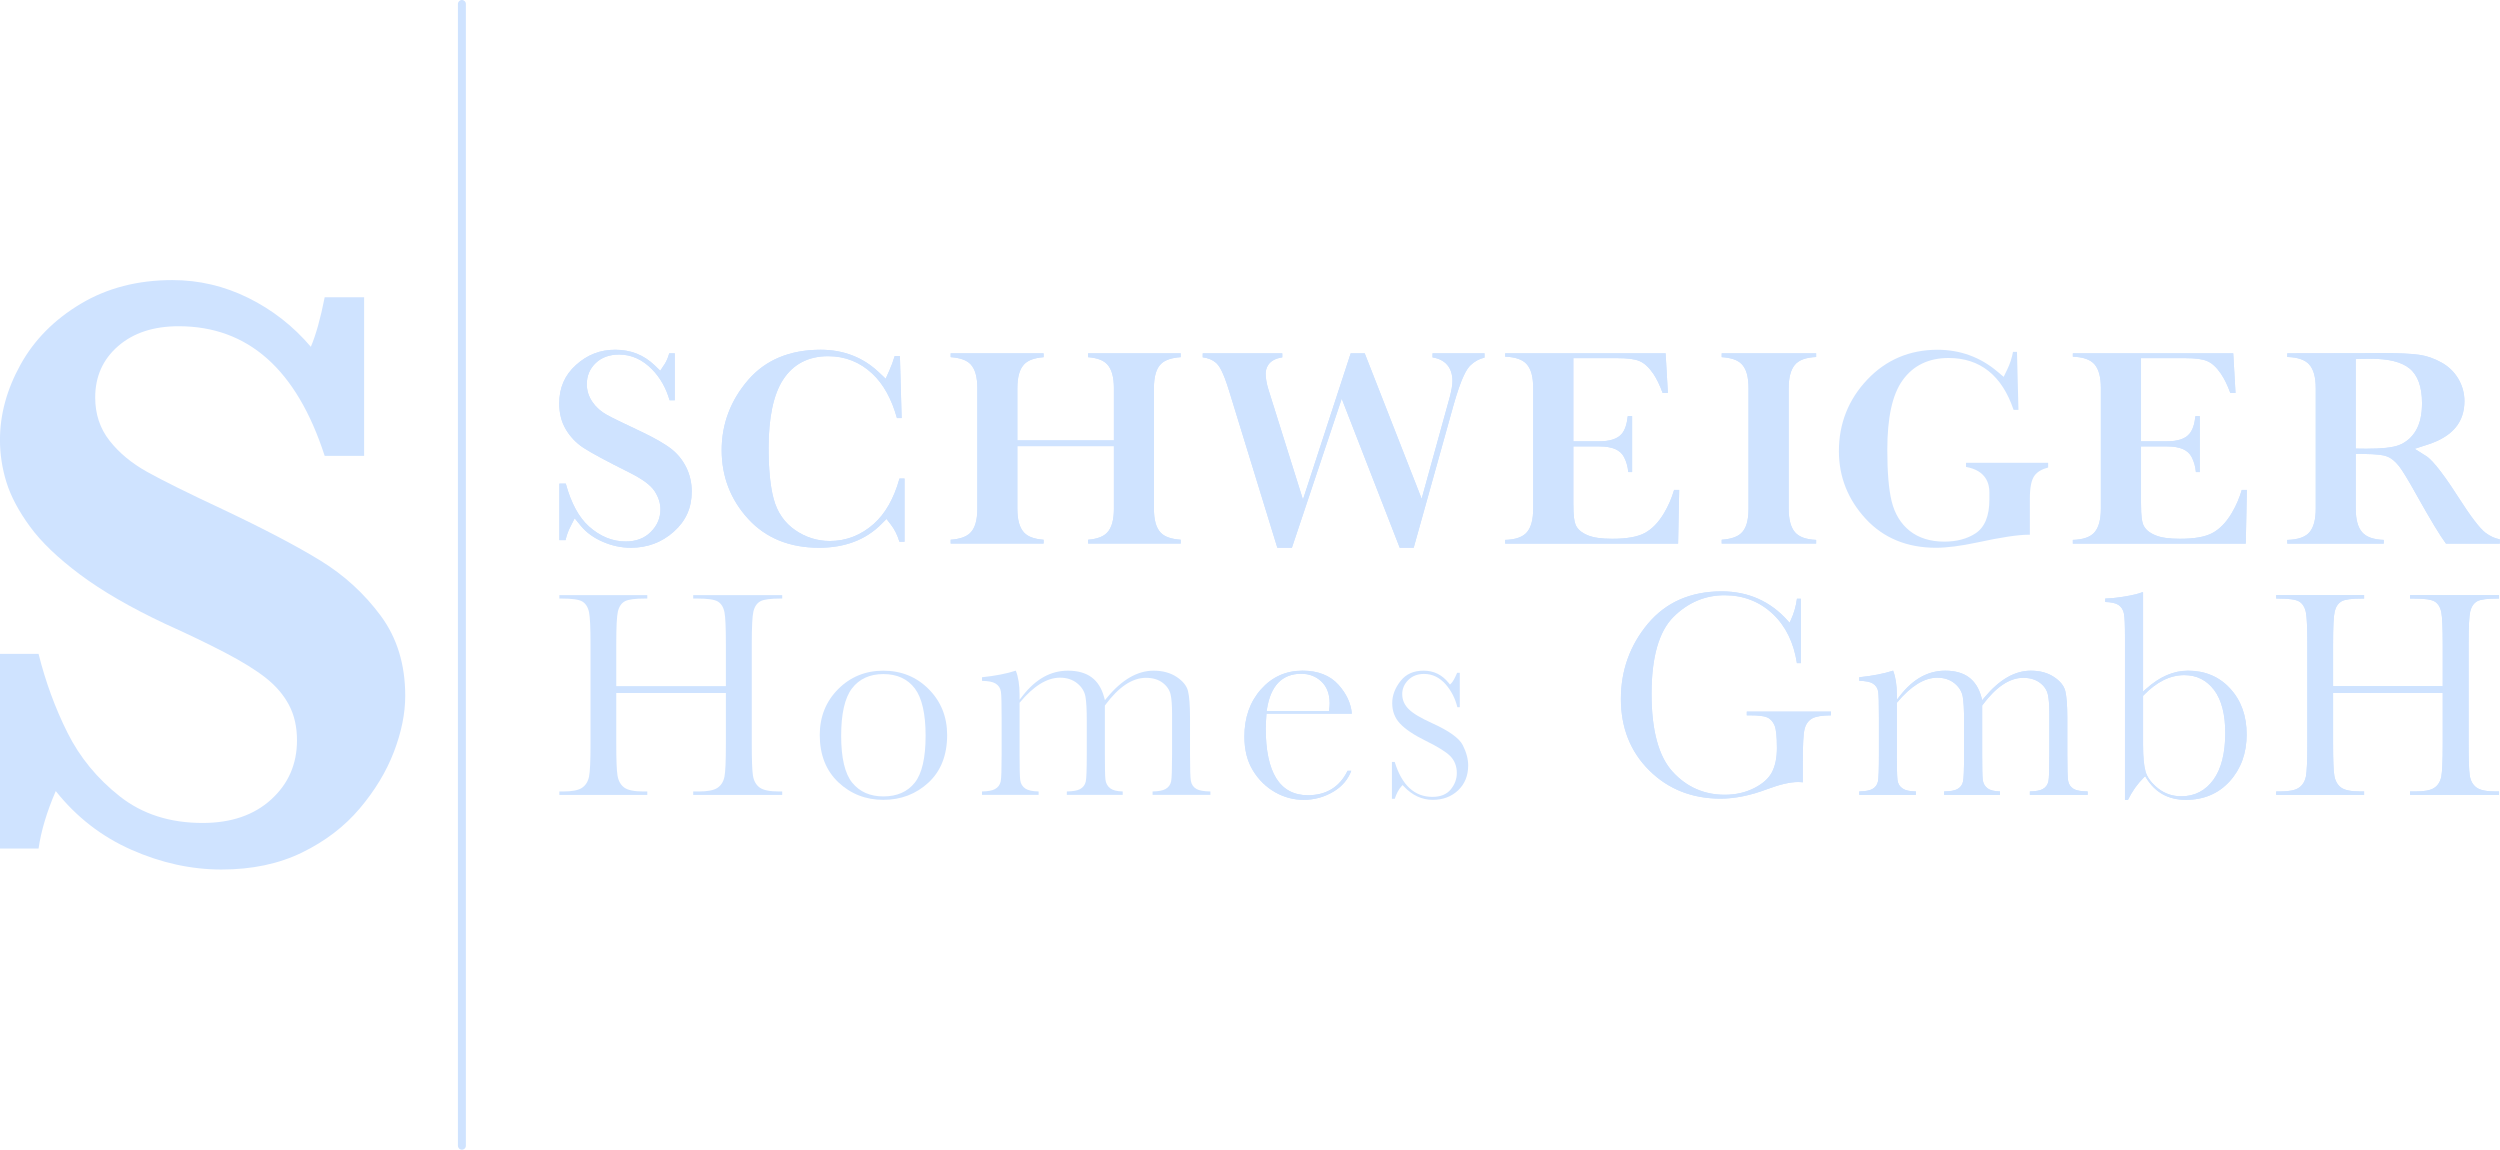 <?xml version="1.0" encoding="UTF-8" standalone="no"?>
<!DOCTYPE svg PUBLIC "-//W3C//DTD SVG 1.1//EN" "http://www.w3.org/Graphics/SVG/1.1/DTD/svg11.dtd">
<svg width="100%" height="100%" viewBox="0 0 5789 2663" version="1.1" xmlns="http://www.w3.org/2000/svg" xmlns:xlink="http://www.w3.org/1999/xlink" xml:space="preserve" xmlns:serif="http://www.serif.com/" style="fill-rule:evenodd;clip-rule:evenodd;stroke-linejoin:round;stroke-miterlimit:2;">
    <g transform="matrix(4.167,0,0,4.167,5554.63,1045.32)">
        <path d="M0,-3.457C-3.457,-2.152 -9.356,-1.499 -18.036,-1.499C-18.786,-1.499 -23.911,-1.572 -23.911,-1.572L-23.911,-51.328L-20.381,-51.424C-18.447,-51.473 -16.899,-51.497 -15.691,-51.497C-5.584,-51.497 1.499,-49.732 5.972,-46.105C10.565,-42.358 12.911,-35.854 12.911,-26.812C12.911,-20.623 11.799,-15.57 9.599,-11.774C7.301,-7.81 4.062,-5.029 0,-3.457M48.257,45.259C45.042,42.841 40.11,36.386 33.146,25.53C22.364,8.606 17.359,3.94 15.353,2.659L8.801,-1.451L16.175,-3.844C29.834,-8.292 36.483,-16.175 36.483,-27.973C36.483,-32.349 35.347,-36.483 33.123,-40.303C30.874,-44.099 27.755,-47.145 23.839,-49.345C19.753,-51.642 15.57,-53.093 11.387,-53.697C6.963,-54.35 -0.29,-54.664 -10.082,-54.664L-20.284,-54.592L-61.965,-54.519L-61.965,-52.488C-56.066,-52.295 -52.052,-50.916 -49.708,-48.233C-47.314,-45.501 -46.153,-41.173 -46.153,-35.057L-46.153,31.744C-46.153,37.716 -47.242,41.971 -49.49,44.751C-51.763,47.532 -55.848,49.006 -61.965,49.175L-61.965,51.207L-8.341,51.207L-8.341,49.175C-14.095,48.959 -18.036,47.58 -20.333,44.92C-22.75,42.189 -23.911,37.885 -23.911,31.744L-23.911,1.354L-20.236,1.378C-11.436,1.475 -8.534,2.103 -6.987,2.635C-4.448,3.481 -2.055,5.367 0.145,8.196C2.08,10.662 5.198,15.788 9.719,23.911C17.384,37.644 22.919,46.806 26.208,51.207L56.139,51.207L56.139,48.861C53.334,48.306 50.675,47.097 48.257,45.259" style="fill:rgb(207,227,255);fill-rule:nonzero;"/>
    </g>
    <g transform="matrix(4.167,0,0,4.167,5554.63,1045.32)">
        <path d="M0,-3.457C-3.457,-2.152 -9.356,-1.499 -18.036,-1.499C-18.786,-1.499 -23.911,-1.572 -23.911,-1.572L-23.911,-51.328L-20.381,-51.424C-18.447,-51.473 -16.899,-51.497 -15.691,-51.497C-5.584,-51.497 1.499,-49.732 5.972,-46.105C10.565,-42.358 12.911,-35.854 12.911,-26.812C12.911,-20.623 11.799,-15.57 9.599,-11.774C7.301,-7.81 4.062,-5.029 0,-3.457M48.257,45.259C45.042,42.841 40.11,36.386 33.146,25.53C22.364,8.606 17.359,3.94 15.353,2.659L8.801,-1.451L16.175,-3.844C29.834,-8.292 36.483,-16.175 36.483,-27.973C36.483,-32.349 35.347,-36.483 33.123,-40.303C30.874,-44.099 27.755,-47.145 23.839,-49.345C19.753,-51.642 15.57,-53.093 11.387,-53.697C6.963,-54.35 -0.29,-54.664 -10.082,-54.664L-20.284,-54.592L-61.965,-54.519L-61.965,-52.488C-56.066,-52.295 -52.052,-50.916 -49.708,-48.233C-47.314,-45.501 -46.153,-41.173 -46.153,-35.057L-46.153,31.744C-46.153,37.716 -47.242,41.971 -49.49,44.751C-51.763,47.532 -55.848,49.006 -61.965,49.175L-61.965,51.207L-8.341,51.207L-8.341,49.175C-14.095,48.959 -18.036,47.58 -20.333,44.92C-22.75,42.189 -23.911,37.885 -23.911,31.744L-23.911,1.354L-20.236,1.378C-11.436,1.475 -8.534,2.103 -6.987,2.635C-4.448,3.481 -2.055,5.367 0.145,8.196C2.08,10.662 5.198,15.788 9.719,23.911C17.384,37.644 22.919,46.806 26.208,51.207L56.139,51.207L56.139,48.861C53.334,48.306 50.675,47.097 48.257,45.259" style="fill:rgb(207,227,255);fill-rule:nonzero;"/>
    </g>
    <g transform="matrix(4.167,0,0,4.167,1601.81,940.14)">
        <path d="M0,47.509C0,56.503 -3.24,63.78 -9.888,69.751C-16.537,75.747 -24.612,78.769 -33.872,78.769C-39.166,78.769 -44.437,77.633 -49.538,75.409C-54.543,73.209 -58.604,70.283 -61.554,66.681L-65.06,62.402L-67.574,67.334C-68.638,69.413 -69.508,71.83 -70.137,74.538L-73.546,74.538L-73.546,43.133L-69.992,43.133C-67.066,53.94 -62.714,61.942 -57.105,66.947C-50.892,72.483 -44.026,75.288 -36.7,75.288C-30.946,75.288 -26.232,73.499 -22.727,69.969C-19.196,66.439 -17.407,62.233 -17.407,57.421C-17.407,53.988 -18.496,50.579 -20.671,47.267C-22.823,43.979 -27.417,40.594 -34.742,36.919C-47.387,30.634 -56.018,25.967 -60.345,23.114C-64.358,20.454 -67.623,16.997 -70.04,12.863C-72.434,8.778 -73.643,3.966 -73.643,-1.401C-73.643,-10.129 -70.596,-17.116 -64.383,-22.749C-58.048,-28.479 -50.917,-31.26 -42.599,-31.26C-33.896,-31.26 -26.715,-28.43 -20.623,-22.604L-17.504,-19.606L-15.11,-23.209C-14.071,-24.756 -13.225,-26.739 -12.523,-29.253L-9.429,-29.253L-9.429,-3.19L-12.306,-3.19C-14.265,-9.96 -17.528,-15.738 -22.025,-20.332C-27.368,-25.82 -33.558,-28.6 -40.351,-28.6C-45.67,-28.6 -50.046,-27.029 -53.31,-23.934C-56.622,-20.791 -58.314,-16.826 -58.314,-12.136C-58.314,-8.581 -57.25,-5.245 -55.172,-2.223C-53.213,0.654 -50.53,3.048 -47.217,4.884C-44.268,6.529 -38.32,9.454 -28.988,13.806C-21.058,17.554 -15.135,20.914 -11.436,23.791C-7.93,26.499 -5.125,29.956 -3.07,34.066C-1.039,38.2 0,42.697 0,47.509" style="fill:rgb(207,227,255);fill-rule:nonzero;"/>
    </g>
    <g transform="matrix(4.167,0,0,4.167,1601.81,940.14)">
        <path d="M0,47.509C0,56.503 -3.24,63.78 -9.888,69.751C-16.537,75.747 -24.612,78.769 -33.872,78.769C-39.166,78.769 -44.437,77.633 -49.538,75.409C-54.543,73.209 -58.604,70.283 -61.554,66.681L-65.06,62.402L-67.574,67.334C-68.638,69.413 -69.508,71.83 -70.137,74.538L-73.546,74.538L-73.546,43.133L-69.992,43.133C-67.066,53.94 -62.714,61.942 -57.105,66.947C-50.892,72.483 -44.026,75.288 -36.7,75.288C-30.946,75.288 -26.232,73.499 -22.727,69.969C-19.196,66.439 -17.407,62.233 -17.407,57.421C-17.407,53.988 -18.496,50.579 -20.671,47.267C-22.823,43.979 -27.417,40.594 -34.742,36.919C-47.387,30.634 -56.018,25.967 -60.345,23.114C-64.358,20.454 -67.623,16.997 -70.04,12.863C-72.434,8.778 -73.643,3.966 -73.643,-1.401C-73.643,-10.129 -70.596,-17.116 -64.383,-22.749C-58.048,-28.479 -50.917,-31.26 -42.599,-31.26C-33.896,-31.26 -26.715,-28.43 -20.623,-22.604L-17.504,-19.606L-15.11,-23.209C-14.071,-24.756 -13.225,-26.739 -12.523,-29.253L-9.429,-29.253L-9.429,-3.19L-12.306,-3.19C-14.265,-9.96 -17.528,-15.738 -22.025,-20.332C-27.368,-25.82 -33.558,-28.6 -40.351,-28.6C-45.67,-28.6 -50.046,-27.029 -53.31,-23.934C-56.622,-20.791 -58.314,-16.826 -58.314,-12.136C-58.314,-8.581 -57.25,-5.245 -55.172,-2.223C-53.213,0.654 -50.53,3.048 -47.217,4.884C-44.268,6.529 -38.32,9.454 -28.988,13.806C-21.058,17.554 -15.135,20.914 -11.436,23.791C-7.93,26.499 -5.125,29.956 -3.07,34.066C-1.039,38.2 0,42.697 0,47.509" style="fill:rgb(207,227,255);fill-rule:nonzero;"/>
    </g>
    <g transform="matrix(4.167,0,0,4.167,2094.51,970.165)">
        <path d="M0,33.098L0,68.227L-2.828,68.227C-3.964,64.504 -5.537,61.337 -7.494,58.822L-10.009,55.558L-12.934,58.484C-21.565,67.163 -33.195,71.563 -47.507,71.563C-63.851,71.563 -77.076,66.196 -86.819,55.583C-96.635,44.896 -101.615,32.011 -101.615,17.31C-101.615,2.78 -96.659,-10.324 -86.916,-21.639C-77.293,-32.808 -63.73,-38.465 -46.589,-38.465C-33.896,-38.465 -22.992,-34.235 -14.191,-25.87L-10.468,-22.364L-8.389,-27.03C-7.325,-29.351 -6.358,-32.01 -5.464,-34.96L-2.563,-34.96L-1.595,-0.484L-4.207,-0.484C-7.156,-11.121 -11.75,-19.438 -17.915,-25.193C-24.781,-31.623 -33.025,-34.887 -42.43,-34.887C-53.455,-34.887 -61.917,-30.463 -67.55,-21.735C-72.845,-13.515 -75.528,-0.774 -75.528,16.126C-75.528,27.851 -74.609,37.305 -72.748,44.267C-70.766,51.787 -66.728,57.661 -60.756,61.772C-54.93,65.786 -48.45,67.816 -41.511,67.816C-32.421,67.816 -24.201,64.624 -17.117,58.339C-10.662,52.609 -5.851,44.122 -2.804,33.098L0,33.098Z" style="fill:rgb(207,227,255);fill-rule:nonzero;"/>
    </g>
    <g transform="matrix(4.167,0,0,4.167,2094.51,970.165)">
        <path d="M0,33.098L0,68.227L-2.828,68.227C-3.964,64.504 -5.537,61.337 -7.494,58.822L-10.009,55.558L-12.934,58.484C-21.565,67.163 -33.195,71.563 -47.507,71.563C-63.851,71.563 -77.076,66.196 -86.819,55.583C-96.635,44.896 -101.615,32.011 -101.615,17.31C-101.615,2.78 -96.659,-10.324 -86.916,-21.639C-77.293,-32.808 -63.73,-38.465 -46.589,-38.465C-33.896,-38.465 -22.992,-34.235 -14.191,-25.87L-10.468,-22.364L-8.389,-27.03C-7.325,-29.351 -6.358,-32.01 -5.464,-34.96L-2.563,-34.96L-1.595,-0.484L-4.207,-0.484C-7.156,-11.121 -11.75,-19.438 -17.915,-25.193C-24.781,-31.623 -33.025,-34.887 -42.43,-34.887C-53.455,-34.887 -61.917,-30.463 -67.55,-21.735C-72.845,-13.515 -75.528,-0.774 -75.528,16.126C-75.528,27.851 -74.609,37.305 -72.748,44.267C-70.766,51.787 -66.728,57.661 -60.756,61.772C-54.93,65.786 -48.45,67.816 -41.511,67.816C-32.421,67.816 -24.201,64.624 -17.117,58.339C-10.662,52.609 -5.851,44.122 -2.804,33.098L0,33.098Z" style="fill:rgb(207,227,255);fill-rule:nonzero;"/>
    </g>
    <g transform="matrix(4.167,0,0,4.167,2672.04,1177.68)">
        <path d="M0,-66.825L0,-0.024C0,6.431 1.257,10.831 3.869,13.491C6.044,15.691 9.646,16.948 14.893,17.311L14.893,19.438L-36.579,19.438L-36.579,17.311C-31.624,16.9 -28.166,15.618 -26.039,13.394C-23.476,10.734 -22.243,6.335 -22.243,-0.024L-22.243,-34.718L-75.892,-34.718L-75.892,-0.024C-75.892,6.262 -74.683,10.637 -72.168,13.321C-70.064,15.618 -66.486,16.924 -61.312,17.311L-61.312,19.438L-112.954,19.438L-112.954,17.311C-107.95,16.948 -104.42,15.739 -102.22,13.659C-99.464,11.049 -98.134,6.576 -98.134,-0.024L-98.134,-66.825C-98.134,-73.183 -99.367,-77.56 -101.93,-80.243C-104.082,-82.492 -107.684,-83.773 -112.954,-84.16L-112.954,-86.263L-61.312,-86.263L-61.312,-84.136C-66.293,-83.749 -69.799,-82.515 -71.95,-80.34C-74.609,-77.68 -75.892,-73.256 -75.892,-66.825L-75.892,-37.885L-22.243,-37.885L-22.243,-66.825C-22.243,-73.038 -23.427,-77.366 -25.893,-80.075C-27.973,-82.395 -31.479,-83.724 -36.579,-84.136L-36.579,-86.263L14.893,-86.263L14.893,-84.16C9.864,-83.797 6.31,-82.613 4.11,-80.557C1.33,-77.995 0,-73.498 0,-66.825" style="fill:rgb(207,227,255);fill-rule:nonzero;"/>
    </g>
    <g transform="matrix(4.167,0,0,4.167,2672.04,1177.68)">
        <path d="M0,-66.825L0,-0.024C0,6.431 1.257,10.831 3.869,13.491C6.044,15.691 9.646,16.948 14.893,17.311L14.893,19.438L-36.579,19.438L-36.579,17.311C-31.624,16.9 -28.166,15.618 -26.039,13.394C-23.476,10.734 -22.243,6.335 -22.243,-0.024L-22.243,-34.718L-75.892,-34.718L-75.892,-0.024C-75.892,6.262 -74.683,10.637 -72.168,13.321C-70.064,15.618 -66.486,16.924 -61.312,17.311L-61.312,19.438L-112.954,19.438L-112.954,17.311C-107.95,16.948 -104.42,15.739 -102.22,13.659C-99.464,11.049 -98.134,6.576 -98.134,-0.024L-98.134,-66.825C-98.134,-73.183 -99.367,-77.56 -101.93,-80.243C-104.082,-82.492 -107.684,-83.773 -112.954,-84.16L-112.954,-86.263L-61.312,-86.263L-61.312,-84.136C-66.293,-83.749 -69.799,-82.515 -71.95,-80.34C-74.609,-77.68 -75.892,-73.256 -75.892,-66.825L-75.892,-37.885L-22.243,-37.885L-22.243,-66.825C-22.243,-73.038 -23.427,-77.366 -25.893,-80.075C-27.973,-82.395 -31.479,-83.724 -36.579,-84.136L-36.579,-86.263L14.893,-86.263L14.893,-84.16C9.864,-83.797 6.31,-82.613 4.11,-80.557C1.33,-77.995 0,-73.498 0,-66.825" style="fill:rgb(207,227,255);fill-rule:nonzero;"/>
    </g>
    <g transform="matrix(4.167,0,0,4.167,3437.54,1268.35)">
        <path d="M0,-108.022L0,-105.653C-2.853,-105.024 -5.44,-103.622 -7.688,-101.495C-9.768,-99.536 -12.766,-95.136 -17.431,-78.478L-39.36,0L-47.121,0L-79.349,-82.83L-107.031,0L-115.13,0L-141.846,-86.892C-145.351,-98.352 -147.6,-101.397 -149.341,-102.873C-151.178,-104.444 -153.547,-105.412 -156.594,-105.822L-156.594,-108.022L-112.374,-108.022L-112.374,-105.798C-120.691,-104.589 -121.61,-99.125 -121.61,-96.732C-121.61,-94.241 -121.102,-91.292 -120.11,-88.028L-100.89,-26.788L-74.368,-108.022L-66.559,-108.022L-34.936,-27.223L-19.366,-83.531C-18.326,-87.448 -17.818,-90.445 -17.818,-92.67C-17.818,-100.02 -21.735,-104.638 -28.891,-105.774L-28.891,-108.022L0,-108.022Z" style="fill:rgb(207,227,255);fill-rule:nonzero;"/>
    </g>
    <g transform="matrix(4.167,0,0,4.167,3437.54,1268.35)">
        <path d="M0,-108.022L0,-105.653C-2.853,-105.024 -5.44,-103.622 -7.688,-101.495C-9.768,-99.536 -12.766,-95.136 -17.431,-78.478L-39.36,0L-47.121,0L-79.349,-82.83L-107.031,0L-115.13,0L-141.846,-86.892C-145.351,-98.352 -147.6,-101.397 -149.341,-102.873C-151.178,-104.444 -153.547,-105.412 -156.594,-105.822L-156.594,-108.022L-112.374,-108.022L-112.374,-105.798C-120.691,-104.589 -121.61,-99.125 -121.61,-96.732C-121.61,-94.241 -121.102,-91.292 -120.11,-88.028L-100.89,-26.788L-74.368,-108.022L-66.559,-108.022L-34.936,-27.223L-19.366,-83.531C-18.326,-87.448 -17.818,-90.445 -17.818,-92.67C-17.818,-100.02 -21.735,-104.638 -28.891,-105.774L-28.891,-108.022L0,-108.022Z" style="fill:rgb(207,227,255);fill-rule:nonzero;"/>
    </g>
    <g transform="matrix(4.167,0,0,4.167,3888.34,942.463)">
        <path d="M0,46.081L-0.604,75.891L-96.708,75.891L-96.708,73.86C-90.736,73.667 -86.747,72.192 -84.499,69.436C-82.226,66.655 -81.138,62.4 -81.138,56.429L-81.138,-10.542C-81.138,-16.658 -82.274,-20.961 -84.644,-23.693C-86.94,-26.353 -90.905,-27.755 -96.708,-27.973L-96.708,-29.81L-7.543,-29.81L-6.286,-7.833L-9.212,-7.833C-10.759,-12.112 -12.5,-15.667 -14.361,-18.447C-16.852,-22.098 -19.415,-24.443 -22.194,-25.579C-24.733,-26.644 -28.649,-27.151 -34.114,-27.151L-58.823,-27.151L-58.823,19.075L-44.703,19.075C-38.538,19.075 -34.38,17.746 -31.986,14.99C-30.197,12.935 -29.085,9.67 -28.578,5.077L-26.16,5.077L-26.16,36.144L-28.311,36.144C-28.553,33.146 -29.351,30.317 -30.681,27.779C-32.76,23.814 -37.232,21.904 -44.364,21.904L-58.823,21.904L-58.823,53.431C-58.823,61.119 -58.194,63.73 -57.662,65.157C-56.695,67.768 -54.35,69.847 -50.723,71.321C-47.604,72.603 -43.18,73.231 -37.185,73.231C-29.133,73.231 -23.258,72.192 -19.221,70.064C-15.159,67.913 -11.557,64.213 -8.462,59.04C-6.044,54.978 -4.134,50.626 -2.829,46.081L0,46.081Z" style="fill:rgb(207,227,255);fill-rule:nonzero;"/>
    </g>
    <g transform="matrix(4.167,0,0,4.167,3888.34,942.463)">
        <path d="M0,46.081L-0.604,75.891L-96.708,75.891L-96.708,73.86C-90.736,73.667 -86.747,72.192 -84.499,69.436C-82.226,66.655 -81.138,62.4 -81.138,56.429L-81.138,-10.542C-81.138,-16.658 -82.274,-20.961 -84.644,-23.693C-86.94,-26.353 -90.905,-27.755 -96.708,-27.973L-96.708,-29.81L-7.543,-29.81L-6.286,-7.833L-9.212,-7.833C-10.759,-12.112 -12.5,-15.667 -14.361,-18.447C-16.852,-22.098 -19.415,-24.443 -22.194,-25.579C-24.733,-26.644 -28.649,-27.151 -34.114,-27.151L-58.823,-27.151L-58.823,19.075L-44.703,19.075C-38.538,19.075 -34.38,17.746 -31.986,14.99C-30.197,12.935 -29.085,9.67 -28.578,5.077L-26.16,5.077L-26.16,36.144L-28.311,36.144C-28.553,33.146 -29.351,30.317 -30.681,27.779C-32.76,23.814 -37.232,21.904 -44.364,21.904L-58.823,21.904L-58.823,53.431C-58.823,61.119 -58.194,63.73 -57.662,65.157C-56.695,67.768 -54.35,69.847 -50.723,71.321C-47.604,72.603 -43.18,73.231 -37.185,73.231C-29.133,73.231 -23.258,72.192 -19.221,70.064C-15.159,67.913 -11.557,64.213 -8.462,59.04C-6.044,54.978 -4.134,50.626 -2.829,46.081L0,46.081Z" style="fill:rgb(207,227,255);fill-rule:nonzero;"/>
    </g>
    <g transform="matrix(4.167,0,0,4.167,4141.89,1177.68)">
        <path d="M0,-66.825L0,-0.024C0,6.117 1.161,10.42 3.505,13.152C5.778,15.763 9.623,17.166 15.255,17.407L15.255,19.438L-37.232,19.438L-37.232,17.311C-32.179,16.948 -28.625,15.763 -26.425,13.708C-23.645,11.146 -22.315,6.649 -22.315,-0.024L-22.315,-66.825C-22.315,-73.256 -23.548,-77.657 -26.135,-80.291C-28.311,-82.564 -31.865,-83.797 -37.232,-84.16L-37.232,-86.263L15.255,-86.263L15.255,-84.232C9.478,-83.991 5.585,-82.54 3.361,-79.808C1.112,-77.052 0,-72.796 0,-66.825" style="fill:rgb(207,227,255);fill-rule:nonzero;"/>
    </g>
    <g transform="matrix(4.167,0,0,4.167,4141.89,1177.68)">
        <path d="M0,-66.825L0,-0.024C0,6.117 1.161,10.42 3.505,13.152C5.778,15.763 9.623,17.166 15.255,17.407L15.255,19.438L-37.232,19.438L-37.232,17.311C-32.179,16.948 -28.625,15.763 -26.425,13.708C-23.645,11.146 -22.315,6.649 -22.315,-0.024L-22.315,-66.825C-22.315,-73.256 -23.548,-77.657 -26.135,-80.291C-28.311,-82.564 -31.865,-83.797 -37.232,-84.16L-37.232,-86.263L15.255,-86.263L15.255,-84.232C9.478,-83.991 5.585,-82.54 3.361,-79.808C1.112,-77.052 0,-72.796 0,-66.825" style="fill:rgb(207,227,255);fill-rule:nonzero;"/>
    </g>
    <g transform="matrix(4.167,0,0,4.167,4482.89,809.904)">
        <path d="M0,110.031C-16.027,110.031 -29.142,104.636 -38.988,93.995C-48.904,83.276 -53.933,70.609 -53.933,56.348C-53.933,40.999 -48.621,27.617 -38.143,16.568C-27.719,5.574 -14.605,0 0.831,0C13.385,0 24.566,4.056 34.063,12.058L37.63,15.061L39.663,10.865C41.143,7.818 42.201,4.559 42.813,1.166L45.027,1.166L45.844,33.394L43.136,33.394C36.686,14.27 24.529,4.576 6.996,4.576C-4.083,4.576 -12.684,8.757 -18.569,17.007C-24.264,24.982 -27.034,37.661 -27.034,55.765C-27.034,68.054 -26.229,77.591 -24.64,84.112C-22.923,91.166 -19.521,96.741 -14.532,100.679C-9.541,104.622 -3.081,106.622 4.663,106.622C11.517,106.622 17.342,105.077 21.981,102.03C27.102,98.658 29.699,92.342 29.699,83.255L29.699,79.09C29.699,74.651 27.98,67.06 16.704,65.115L16.704,62.808L62.345,62.808L62.345,65.422C58.766,66.392 56.292,67.865 54.797,69.91C53.014,72.351 52.183,76.483 52.183,82.919L52.183,102.79C51.936,102.787 51.699,102.785 51.478,102.785C45.66,102.785 36.282,104.201 22.808,107.115C13.722,109.049 6.049,110.031 0,110.031" style="fill:rgb(207,227,255);fill-rule:nonzero;"/>
    </g>
    <g transform="matrix(4.167,0,0,4.167,5202.85,942.463)">
        <path d="M0,46.081L-0.604,75.891L-96.708,75.891L-96.708,73.86C-90.76,73.667 -86.746,72.192 -84.498,69.436C-82.25,66.655 -81.138,62.4 -81.138,56.429L-81.138,-10.542C-81.138,-16.658 -82.298,-20.961 -84.643,-23.693C-86.94,-26.353 -90.905,-27.755 -96.708,-27.973L-96.708,-29.81L-7.567,-29.81L-6.31,-7.833L-9.211,-7.833C-10.758,-12.112 -12.499,-15.667 -14.385,-18.447C-16.875,-22.098 -19.414,-24.443 -22.194,-25.579C-24.757,-26.644 -28.649,-27.151 -34.113,-27.151L-58.822,-27.151L-58.822,19.075L-44.703,19.075C-38.538,19.075 -34.379,17.746 -32.01,14.99C-30.197,12.935 -29.084,9.67 -28.577,5.077L-26.159,5.077L-26.159,36.144L-28.335,36.144C-28.577,33.146 -29.375,30.317 -30.704,27.779C-32.76,23.814 -37.232,21.904 -44.365,21.904L-58.822,21.904L-58.822,53.431C-58.822,61.119 -58.218,63.73 -57.686,65.157C-56.694,67.768 -54.374,69.847 -50.723,71.321C-47.604,72.603 -43.179,73.231 -37.208,73.231C-29.133,73.231 -23.258,72.192 -19.22,70.064C-15.183,67.913 -11.557,64.213 -8.462,59.04C-6.044,54.978 -4.158,50.626 -2.828,46.081L0,46.081Z" style="fill:rgb(207,227,255);fill-rule:nonzero;"/>
    </g>
    <g transform="matrix(4.167,0,0,4.167,5202.85,942.463)">
        <path d="M0,46.081L-0.604,75.891L-96.708,75.891L-96.708,73.86C-90.76,73.667 -86.746,72.192 -84.498,69.436C-82.25,66.655 -81.138,62.4 -81.138,56.429L-81.138,-10.542C-81.138,-16.658 -82.298,-20.961 -84.643,-23.693C-86.94,-26.353 -90.905,-27.755 -96.708,-27.973L-96.708,-29.81L-7.567,-29.81L-6.31,-7.833L-9.211,-7.833C-10.758,-12.112 -12.499,-15.667 -14.385,-18.447C-16.875,-22.098 -19.414,-24.443 -22.194,-25.579C-24.757,-26.644 -28.649,-27.151 -34.113,-27.151L-58.822,-27.151L-58.822,19.075L-44.703,19.075C-38.538,19.075 -34.379,17.746 -32.01,14.99C-30.197,12.935 -29.084,9.67 -28.577,5.077L-26.159,5.077L-26.159,36.144L-28.335,36.144C-28.577,33.146 -29.375,30.317 -30.704,27.779C-32.76,23.814 -37.232,21.904 -44.365,21.904L-58.822,21.904L-58.822,53.431C-58.822,61.119 -58.218,63.73 -57.686,65.157C-56.694,67.768 -54.374,69.847 -50.723,71.321C-47.604,72.603 -43.179,73.231 -37.208,73.231C-29.133,73.231 -23.258,72.192 -19.22,70.064C-15.183,67.913 -11.557,64.213 -8.462,59.04C-6.044,54.978 -4.158,50.626 -2.828,46.081L0,46.081Z" style="fill:rgb(207,227,255);fill-rule:nonzero;"/>
    </g>
    <g transform="matrix(4.167,0,0,4.167,1605.17,1378.07)">
        <path d="M0,111.018L0,109.122L2.949,109.122C7.964,109.122 11.394,108.47 13.434,107.129C15.51,105.767 16.841,103.635 17.391,100.799C17.908,98.134 18.161,92.174 18.161,82.581L18.161,54.374L-42.751,54.374L-42.751,82.581C-42.751,91.603 -42.529,97.362 -42.071,100.185C-41.587,103.182 -40.324,105.453 -38.317,106.933C-36.324,108.407 -32.771,109.122 -27.457,109.122L-25.509,109.122L-25.509,111.018L-74.384,111.018L-74.384,109.122L-72.437,109.122C-67.362,109.122 -63.906,108.47 -61.868,107.129C-59.795,105.769 -58.452,103.644 -57.871,100.809C-57.326,98.136 -57.059,92.174 -57.059,82.581L-57.059,27.187C-57.059,18.048 -57.326,12.291 -57.869,9.588C-58.452,6.71 -59.727,4.672 -61.658,3.53C-63.523,2.432 -67.322,1.896 -73.27,1.896L-74.384,1.896L-74.384,0L-25.509,0L-25.509,1.896L-26.623,1.896C-32.332,1.896 -36.024,2.385 -37.906,3.386C-39.878,4.436 -41.205,6.372 -41.852,9.142C-42.456,11.734 -42.751,17.637 -42.751,27.187L-42.751,50.564L18.161,50.564L18.161,27.187C18.161,18.048 17.908,12.294 17.391,9.598C16.839,6.715 15.578,4.672 13.642,3.53C11.779,2.432 7.982,1.896 2.033,1.896L0,1.896L0,0L49.461,0L49.461,1.896L48.762,1.896C42.997,1.896 39.278,2.385 37.396,3.386C35.425,4.436 34.098,6.372 33.451,9.142C32.847,11.734 32.551,17.637 32.551,27.187L32.551,82.581C32.551,91.599 32.759,97.354 33.187,100.176C33.642,103.179 34.908,105.453 36.948,106.938C38.969,108.407 42.534,109.122 47.846,109.122L49.461,109.122L49.461,111.018L0,111.018Z" style="fill:rgb(207,227,255);fill-rule:nonzero;"/>
    </g>
    <g transform="matrix(4.167,0,0,4.167,2118.25,1592.82)">
        <path d="M0,52.681C-4.014,57.759 -9.888,60.322 -17.456,60.322C-24.83,60.322 -30.657,57.759 -34.767,52.681C-38.852,47.677 -40.907,38.9 -40.907,26.619C-40.907,14.409 -38.901,5.56 -34.911,0.338C-30.874,-4.981 -24.999,-7.664 -17.456,-7.664C-9.84,-7.664 -3.941,-4.956 0.073,0.387C4.013,5.657 6.02,14.482 6.02,26.619C6.02,38.9 3.989,47.652 0,52.681M7.761,0.725C0.991,-6.093 -7.495,-9.55 -17.456,-9.55C-27.344,-9.55 -35.806,-6.117 -42.576,0.701C-49.369,7.494 -52.802,16.077 -52.802,26.207C-52.802,37.16 -49.32,45.984 -42.479,52.464C-35.612,58.943 -27.199,62.231 -17.456,62.231C-7.688,62.231 0.75,58.992 7.64,52.609C14.506,46.25 17.988,37.377 17.988,26.207C17.988,16.125 14.555,7.567 7.761,0.725" style="fill:rgb(207,227,255);fill-rule:nonzero;"/>
    </g>
    <g transform="matrix(4.167,0,0,4.167,2668.91,1553)">
        <path d="M0,69.034L0,67.126C3.296,67.057 5.631,66.625 7.118,65.808C8.844,64.867 9.918,63.414 10.308,61.491C10.658,59.776 10.828,54.903 10.828,46.595L10.828,23.856C10.828,19.197 10.551,15.623 10.013,13.231C9.432,10.679 7.923,8.471 5.527,6.67C3.14,4.882 0.031,3.976 -3.716,3.976C-7.503,3.976 -11.342,5.265 -15.127,7.808C-18.843,10.305 -22.609,14.109 -26.318,19.115L-26.51,19.372L-26.51,46.595C-26.51,53.971 -26.413,58.487 -26.212,60.397C-25.988,62.527 -25.077,64.21 -23.502,65.403C-22.092,66.468 -19.828,67.032 -16.598,67.124L-16.598,69.034L-47.648,69.034L-47.648,67.128C-44.248,67.062 -41.861,66.647 -40.374,65.858C-38.65,64.947 -37.559,63.526 -37.134,61.634C-36.754,59.934 -36.568,55.014 -36.568,46.595L-36.568,27.685C-36.568,21.674 -36.811,17.233 -37.29,14.485C-37.803,11.564 -39.363,9.04 -41.93,6.981C-44.482,4.934 -47.684,3.895 -51.447,3.895C-55.057,3.895 -58.773,5.064 -62.494,7.371C-66.149,9.64 -69.913,13.071 -73.681,17.568L-73.907,17.837L-73.907,46.595C-73.907,54.202 -73.796,58.815 -73.567,60.704C-73.31,62.825 -72.323,64.46 -70.635,65.563C-69.152,66.534 -66.756,67.046 -63.328,67.126L-63.328,69.034L-94.795,69.034L-94.795,67.128C-91.445,67.06 -89.084,66.625 -87.592,65.808C-85.868,64.869 -84.796,63.431 -84.404,61.535C-84.055,59.854 -83.883,54.965 -83.883,46.595L-83.883,26.188C-83.883,18.295 -84.01,13.576 -84.27,11.763C-84.558,9.725 -85.58,8.162 -87.306,7.118C-88.817,6.207 -91.272,5.725 -94.795,5.655L-94.795,3.655C-87.33,2.873 -81.021,1.645 -76.032,0L-76.001,0C-74.611,3.501 -73.907,7.992 -73.907,13.358L-73.907,16.173L-72.177,13.953C-68.55,9.3 -64.598,5.77 -60.433,3.459C-56.294,1.164 -51.785,0 -47.032,0C-41.661,0 -37.255,1.225 -33.94,3.643C-30.642,6.056 -28.297,9.746 -26.975,14.612L-26.486,16.416L-25.296,14.976C-21.169,9.98 -16.886,6.186 -12.565,3.7C-8.29,1.244 -3.884,0 0.531,0C5.586,0 9.918,1.178 13.406,3.501C16.846,5.799 18.954,8.41 19.669,11.262C20.423,14.277 20.803,19.27 20.803,26.103L20.803,46.595C20.803,54.669 20.958,59.465 21.28,61.259C21.634,63.268 22.689,64.784 24.417,65.762C25.921,66.614 28.453,67.062 32.133,67.128L32.133,69.034L0,69.034Z" style="fill:rgb(207,227,255);fill-rule:nonzero;"/>
    </g>
    <g transform="matrix(4.167,0,0,4.167,2933.78,1763.06)">
        <path d="M0,-29.035C2.03,-42.067 8.438,-48.691 19.051,-48.691C23.451,-48.691 27.223,-47.241 30.245,-44.388C33.292,-41.511 34.838,-37.449 34.838,-32.299C34.838,-31.259 34.742,-30.075 34.572,-28.769L34.476,-27.923L-0.169,-27.923L0,-29.035ZM22.702,18.811C14.941,18.811 9.018,15.619 5.101,9.309C1.281,3.144 -0.677,-6.116 -0.677,-18.228C-0.677,-19.848 -0.556,-22.338 -0.339,-25.626L-0.267,-26.521L47.169,-26.521C46.686,-32.227 44.171,-37.618 39.722,-42.575C35.056,-47.772 28.311,-50.408 19.704,-50.408C10.541,-50.408 2.804,-46.927 -3.313,-40.036C-9.454,-33.121 -12.548,-24.297 -12.548,-13.804C-12.548,-6.43 -10.953,-0.071 -7.786,5.078C-4.618,10.252 -0.484,14.29 4.497,17.118C9.453,19.947 14.796,21.373 20.381,21.373C26.376,21.373 32.01,19.802 37.111,16.707C41.753,13.903 45.041,10.034 46.854,5.223L44.799,5.223C40.399,14.241 32.977,18.811 22.702,18.811" style="fill:rgb(207,227,255);fill-rule:nonzero;"/>
    </g>
    <g transform="matrix(4.167,0,0,4.167,2933.78,1763.06)">
        <path d="M0,-29.035C2.03,-42.067 8.438,-48.691 19.051,-48.691C23.451,-48.691 27.223,-47.241 30.245,-44.388C33.292,-41.511 34.838,-37.449 34.838,-32.299C34.838,-31.259 34.742,-30.075 34.572,-28.769L34.476,-27.923L-0.169,-27.923L0,-29.035ZM22.702,18.811C14.941,18.811 9.018,15.619 5.101,9.309C1.281,3.144 -0.677,-6.116 -0.677,-18.228C-0.677,-19.848 -0.556,-22.338 -0.339,-25.626L-0.267,-26.521L47.169,-26.521C46.686,-32.227 44.171,-37.618 39.722,-42.575C35.056,-47.772 28.311,-50.408 19.704,-50.408C10.541,-50.408 2.804,-46.927 -3.313,-40.036C-9.454,-33.121 -12.548,-24.297 -12.548,-13.804C-12.548,-6.43 -10.953,-0.071 -7.786,5.078C-4.618,10.252 -0.484,14.29 4.497,17.118C9.453,19.947 14.796,21.373 20.381,21.373C26.376,21.373 32.01,19.802 37.111,16.707C41.753,13.903 45.041,10.034 46.854,5.223L44.799,5.223C40.399,14.241 32.977,18.811 22.702,18.811" style="fill:rgb(207,227,255);fill-rule:nonzero;"/>
    </g>
    <g transform="matrix(4.167,0,0,4.167,3317.66,1553)">
        <path d="M0,71.785C-5.971,71.785 -11.366,69.28 -16.039,64.341L-16.761,63.578L-17.462,64.357C-18.936,65.995 -20.163,68.295 -21.117,71.2L-22.687,71.2L-22.687,50.729L-21.129,50.729C-17.19,63.609 -10.141,70.137 -0.166,70.137C4.342,70.137 7.775,68.727 10.037,65.951C12.254,63.231 13.38,60.195 13.38,56.925C13.38,53.128 12.167,49.957 9.772,47.504C7.388,45.119 2.97,42.362 -3.737,39.061C-10.485,35.744 -15.377,32.455 -18.279,29.282C-21.096,26.257 -22.522,22.47 -22.522,18.024C-22.522,13.77 -20.968,9.643 -17.899,5.754C-14.846,1.882 -10.653,0 -5.081,0C0.604,0 5.18,2.253 8.911,6.885L9.586,7.723L10.348,6.963C11.234,6.075 12.258,4.226 13.557,1.167L15.025,1.167L15.025,20.305L13.68,20.305C12.492,15.43 10.308,11.159 7.185,7.598C3.813,3.759 -0.229,1.813 -4.831,1.813C-8.413,1.813 -11.361,2.947 -13.595,5.178C-15.828,7.414 -16.961,10.054 -16.961,13.026C-16.961,16.286 -15.71,19.129 -13.243,21.474C-10.938,23.781 -6.675,26.326 -0.229,29.232C8.962,33.399 14.636,37.458 16.636,41.292C18.662,45.242 19.691,49.074 19.691,52.675C19.691,58.315 17.819,62.957 14.121,66.47C10.405,69.997 5.655,71.785 0,71.785" style="fill:rgb(207,227,255);fill-rule:nonzero;"/>
    </g>
    <g transform="matrix(4.167,0,0,4.167,4044.88,1570.96)">
        <path d="M0,18.424L0,20.503L1.692,20.503C6.31,20.503 9.429,20.865 11.218,21.615C13.128,22.413 14.554,23.96 15.473,26.233C16.319,28.384 16.73,32.47 16.73,38.708C16.73,44.003 15.836,48.451 14.047,51.981C12.233,55.535 8.849,58.581 3.965,61.023C-0.87,63.441 -6.31,64.65 -12.209,64.65C-23.718,64.65 -33.485,60.346 -41.246,51.812C-49.007,43.301 -52.923,28.747 -52.923,8.56C-52.923,-11.725 -48.837,-26.086 -40.811,-34.113C-32.76,-42.163 -23.21,-46.226 -12.379,-46.226C-1.91,-46.226 7.132,-42.72 14.482,-35.805C21.614,-29.06 26.111,-19.872 27.852,-8.485L30.052,-8.485L30.052,-44.291L27.876,-44.291C27.32,-40.036 26.135,-35.999 24.395,-32.276L23.766,-30.946L22.798,-32.034C13.152,-42.889 0.774,-48.377 -13.975,-48.377C-31.14,-48.377 -44.897,-42.357 -54.881,-30.486C-64.891,-18.543 -69.968,-4.472 -69.968,11.388C-69.968,27.369 -64.673,40.739 -54.18,51.135C-43.712,61.531 -30.367,66.801 -14.555,66.801C-6.649,66.801 2.055,65.036 11.339,61.531C18.375,58.895 24.152,57.566 28.504,57.566C29.303,57.566 30.172,57.614 31.116,57.735L31.116,46.855C31.116,36.967 31.43,30.899 32.083,28.263C32.735,25.484 34.187,23.452 36.313,22.243C38.296,21.132 41.705,20.551 46.782,20.503L46.782,18.424L0,18.424Z" style="fill:rgb(207,227,255);fill-rule:nonzero;"/>
    </g>
    <g transform="matrix(4.167,0,0,4.167,4239.81,1570.96)">
        <path d="M0,18.424L0,20.503C-5.077,20.551 -8.486,21.132 -10.469,22.243C-12.596,23.452 -14.047,25.484 -14.7,28.263C-15.353,30.899 -15.667,36.967 -15.667,46.855L-15.667,57.735C-16.61,57.614 -17.479,57.566 -18.278,57.566C-22.63,57.566 -28.408,58.895 -35.443,61.531C-44.727,65.036 -53.431,66.801 -61.337,66.801C-77.149,66.801 -90.494,61.531 -100.962,51.135C-111.456,40.739 -116.75,27.369 -116.75,11.388C-116.75,-4.472 -111.673,-18.543 -101.664,-30.486C-91.679,-42.357 -77.922,-48.377 -60.757,-48.377C-46.008,-48.377 -33.63,-42.889 -23.984,-32.034L-23.016,-30.946L-22.388,-32.276C-20.647,-35.999 -19.462,-40.036 -18.906,-44.291L-16.73,-44.291L-16.73,-8.485L-18.931,-8.485C-20.671,-19.872 -25.168,-29.06 -32.3,-35.805C-39.65,-42.72 -48.692,-46.226 -59.161,-46.226C-69.992,-46.226 -79.542,-42.163 -87.593,-34.113C-95.62,-26.086 -99.706,-11.725 -99.706,8.56C-99.706,28.747 -95.789,43.301 -88.028,51.812C-80.268,60.346 -70.5,64.65 -58.992,64.65C-53.092,64.65 -47.652,63.441 -42.817,61.023C-37.933,58.581 -34.549,55.535 -32.735,51.981C-30.946,48.451 -30.052,44.003 -30.052,38.708C-30.052,32.47 -30.463,28.384 -31.31,26.233C-32.228,23.96 -33.654,22.413 -35.564,21.615C-37.354,20.865 -40.472,20.503 -45.09,20.503L-46.782,20.503L-46.782,18.424L0,18.424Z" style="fill:rgb(207,227,255);fill-rule:nonzero;"/>
    </g>
    <g transform="matrix(4.167,0,0,4.167,4802.08,1566.63)">
        <path d="M0,62.497C-1.717,61.506 -2.781,59.983 -3.143,57.976C-3.457,56.211 -3.603,51.4 -3.603,43.325L-3.603,22.823C-3.603,16.005 -3.99,11.024 -4.739,7.978C-5.464,5.125 -7.568,2.514 -11,0.242C-14.506,-2.104 -18.834,-3.264 -23.887,-3.264C-28.287,-3.264 -32.711,-2.031 -36.967,0.435C-41.294,2.926 -45.574,6.722 -49.708,11.702L-50.893,13.152L-51.376,11.339C-52.706,6.479 -55.051,2.78 -58.363,0.363C-61.675,-2.055 -66.076,-3.264 -71.443,-3.264C-76.206,-3.264 -80.703,-2.104 -84.837,0.193C-89.02,2.491 -92.96,6.02 -96.587,10.686L-98.328,12.91L-98.328,10.082C-98.328,4.715 -99.029,0.242 -100.407,-3.264L-100.455,-3.264C-105.436,-1.62 -111.746,-0.387 -119.216,0.387L-119.216,2.37C-115.687,2.442 -113.221,2.926 -111.722,3.844C-110.005,4.883 -108.965,6.455 -108.675,8.486C-108.41,10.3 -108.289,15.014 -108.289,22.92L-108.289,43.325C-108.289,51.69 -108.458,56.574 -108.82,58.266C-109.208,60.152 -110.271,61.603 -112.012,62.545C-113.487,63.344 -115.856,63.779 -119.216,63.851L-119.216,65.761L-87.738,65.761L-87.738,63.851C-91.171,63.779 -93.564,63.271 -95.04,62.28C-96.732,61.191 -97.724,59.548 -97.989,57.445C-98.207,55.535 -98.328,50.941 -98.328,43.325L-98.328,14.554L-98.086,14.289C-94.338,9.792 -90.567,6.383 -86.916,4.11C-83.192,1.789 -79.47,0.629 -75.868,0.629C-72.096,0.629 -68.904,1.668 -66.342,3.699C-63.779,5.778 -62.207,8.293 -61.7,11.218C-61.216,13.95 -60.974,18.398 -60.974,24.418L-60.974,43.325C-60.974,51.739 -61.168,56.646 -61.554,58.363C-61.966,60.249 -63.054,61.676 -64.794,62.594C-66.269,63.368 -68.663,63.803 -72.047,63.851L-72.047,65.761L-41.004,65.761L-41.004,63.851C-44.244,63.754 -46.492,63.198 -47.919,62.135C-49.49,60.95 -50.409,59.258 -50.627,57.13C-50.82,55.244 -50.917,50.723 -50.917,43.325L-50.917,16.102L-50.723,15.836C-47.024,10.831 -43.253,7.036 -39.53,4.545C-35.758,1.983 -31.914,0.701 -28.118,0.701C-24.395,0.701 -21.276,1.62 -18.882,3.409C-16.489,5.198 -14.99,7.398 -14.41,9.961C-13.854,12.354 -13.588,15.933 -13.588,20.575L-13.588,43.325C-13.588,51.618 -13.757,56.501 -14.095,58.218C-14.506,60.152 -15.57,61.603 -17.287,62.545C-18.786,63.344 -21.106,63.779 -24.419,63.851L-24.419,65.761L7.712,65.761L7.712,63.851C4.037,63.803 1.499,63.344 0,62.497" style="fill:rgb(207,227,255);fill-rule:nonzero;"/>
    </g>
    <g transform="matrix(4.167,0,0,4.167,4834.21,1560.99)">
        <path d="M0,65.205L0,67.115L-32.131,67.115L-32.131,65.205C-28.819,65.133 -26.498,64.698 -25,63.899C-23.283,62.957 -22.219,61.506 -21.808,59.572C-21.47,57.855 -21.3,52.972 -21.3,44.679L-21.3,21.929C-21.3,17.287 -21.566,13.708 -22.122,11.315C-22.702,8.752 -24.201,6.552 -26.595,4.763C-28.988,2.974 -32.107,2.055 -35.831,2.055C-39.626,2.055 -43.47,3.337 -47.242,5.899C-50.965,8.39 -54.736,12.185 -58.436,17.19L-58.629,17.456L-58.629,44.679C-58.629,52.077 -58.532,56.598 -58.339,58.484C-58.122,60.612 -57.203,62.304 -55.631,63.489C-54.205,64.552 -51.957,65.108 -48.716,65.205L-48.716,67.115L-79.76,67.115L-79.76,65.205C-76.375,65.157 -73.981,64.722 -72.507,63.948C-70.766,63.03 -69.678,61.603 -69.267,59.717C-68.88,58 -68.687,53.093 -68.687,44.679L-68.687,25.772C-68.687,19.752 -68.929,15.304 -69.412,12.572C-69.919,9.647 -71.492,7.132 -74.054,5.053C-76.617,3.022 -79.808,1.983 -83.58,1.983C-87.182,1.983 -90.905,3.143 -94.628,5.464C-98.279,7.737 -102.051,11.146 -105.798,15.642L-106.041,15.908L-106.041,44.679C-106.041,52.295 -105.919,56.889 -105.702,58.799C-105.436,60.902 -104.444,62.545 -102.752,63.634C-101.277,64.625 -98.883,65.133 -95.451,65.205L-95.451,67.115L-126.929,67.115L-126.929,65.205C-123.568,65.133 -121.199,64.698 -119.724,63.899C-117.983,62.957 -116.92,61.506 -116.533,59.62C-116.17,57.928 -116.001,53.044 -116.001,44.679L-116.001,24.274C-116.001,16.368 -116.122,11.654 -116.388,9.84C-116.678,7.809 -117.717,6.237 -119.434,5.198C-120.933,4.28 -123.399,3.796 -126.929,3.724L-126.929,1.741C-119.458,0.967 -113.148,-0.266 -108.167,-1.91L-108.119,-1.91C-106.741,1.596 -106.041,6.069 -106.041,11.436L-106.041,14.264L-104.299,12.04C-100.672,7.374 -96.732,3.845 -92.549,1.547C-88.416,-0.75 -83.918,-1.91 -79.155,-1.91C-73.788,-1.91 -69.388,-0.701 -66.076,1.717C-62.763,4.134 -60.418,7.833 -59.088,12.693L-58.605,14.506L-57.42,13.056C-53.286,8.076 -49.007,4.28 -44.679,1.789C-40.424,-0.677 -36,-1.91 -31.6,-1.91C-26.546,-1.91 -22.219,-0.75 -18.713,1.596C-15.28,3.868 -13.176,6.479 -12.451,9.332C-11.702,12.378 -11.315,17.359 -11.315,24.177L-11.315,44.679C-11.315,52.754 -11.169,57.565 -10.855,59.33C-10.493,61.337 -9.429,62.86 -7.712,63.851C-6.214,64.698 -3.675,65.157 0,65.205" style="fill:rgb(207,227,255);fill-rule:nonzero;"/>
    </g>
    <g transform="matrix(4.167,0,0,4.167,5125.5,1418.24)">
        <path d="M0,92.912C-4.424,99.029 -10.444,102.147 -17.891,102.147C-22.774,102.147 -27.102,100.673 -30.753,97.772C-34.379,94.87 -36.725,91.8 -37.692,88.584C-38.635,85.441 -39.119,80.485 -39.119,73.425L-39.119,46.299L-38.828,46.033C-35.226,42.309 -31.502,39.481 -27.779,37.619C-24.032,35.758 -20.14,34.815 -16.223,34.815C-9.333,34.815 -3.748,37.619 0.411,43.156C4.497,48.62 6.552,56.622 6.552,66.946C6.552,78.14 4.352,86.892 0,92.912M9.284,42.286C3.239,35.685 -4.642,32.349 -14.144,32.349C-18.108,32.349 -22.074,33.171 -25.942,34.839C-29.81,36.507 -33.703,39.094 -37.499,42.503L-39.119,43.954L-39.119,-11.218L-39.675,-11.218C-41.464,-10.444 -44.582,-9.671 -49.152,-8.897C-53.334,-8.196 -57.034,-7.809 -60.152,-7.736L-60.152,-5.827C-56.792,-5.73 -54.422,-5.222 -52.899,-4.255C-51.207,-3.167 -50.143,-1.499 -49.732,0.701C-49.345,2.732 -49.176,7.012 -49.176,13.806L-49.176,104.13L-47.508,104.13C-45.283,99.512 -42.358,95.378 -38.828,91.824L-37.958,90.954L-37.329,92.017C-34.863,96.007 -31.769,99.053 -28.142,101.083C-24.492,103.09 -20.188,104.13 -15.328,104.13C-5.367,104.13 2.829,100.648 9.042,93.782C15.279,86.892 18.447,78.14 18.447,67.768C18.447,57.468 15.376,48.886 9.284,42.286" style="fill:rgb(207,227,255);fill-rule:nonzero;"/>
    </g>
    <g transform="matrix(4.167,0,0,4.167,5125.5,1418.24)">
        <path d="M0,92.912C-4.424,99.029 -10.444,102.147 -17.891,102.147C-22.774,102.147 -27.102,100.673 -30.753,97.772C-34.379,94.87 -36.725,91.8 -37.692,88.584C-38.635,85.441 -39.119,80.485 -39.119,73.425L-39.119,46.299L-38.828,46.033C-35.226,42.309 -31.502,39.481 -27.779,37.619C-24.032,35.758 -20.14,34.815 -16.223,34.815C-9.333,34.815 -3.748,37.619 0.411,43.156C4.497,48.62 6.552,56.622 6.552,66.946C6.552,78.14 4.352,86.892 0,92.912M9.284,42.286C3.239,35.685 -4.642,32.349 -14.144,32.349C-18.108,32.349 -22.074,33.171 -25.942,34.839C-29.81,36.507 -33.703,39.094 -37.499,42.503L-39.119,43.954L-39.119,-11.218L-39.675,-11.218C-41.464,-10.444 -44.582,-9.671 -49.152,-8.897C-53.334,-8.196 -57.034,-7.809 -60.152,-7.736L-60.152,-5.827C-56.792,-5.73 -54.422,-5.222 -52.899,-4.255C-51.207,-3.167 -50.143,-1.499 -49.732,0.701C-49.345,2.732 -49.176,7.012 -49.176,13.806L-49.176,104.13L-47.508,104.13C-45.283,99.512 -42.358,95.378 -38.828,91.824L-37.958,90.954L-37.329,92.017C-34.863,96.007 -31.769,99.053 -28.142,101.083C-24.492,103.09 -20.188,104.13 -15.328,104.13C-5.367,104.13 2.829,100.648 9.042,93.782C15.279,86.892 18.447,78.14 18.447,67.768C18.447,57.468 15.376,48.886 9.284,42.286" style="fill:rgb(207,227,255);fill-rule:nonzero;"/>
    </g>
    <g transform="matrix(4.167,0,0,4.167,5720.04,1802.56)">
        <path d="M0,-92.744C0.653,-95.5 1.983,-97.434 3.94,-98.498C5.827,-99.489 9.55,-99.972 15.304,-99.972L16.005,-99.972L16.005,-101.882L-33.461,-101.882L-33.461,-99.972L-31.43,-99.972C-25.458,-99.972 -21.663,-99.441 -19.801,-98.352C-17.867,-97.216 -16.61,-95.161 -16.054,-92.284C-15.545,-89.577 -15.28,-83.822 -15.28,-74.683L-15.28,-51.305L-76.206,-51.305L-76.206,-74.683C-76.206,-84.234 -75.916,-90.133 -75.311,-92.744C-74.659,-95.5 -73.329,-97.434 -71.37,-98.498C-69.484,-99.489 -65.786,-99.972 -60.08,-99.972L-58.968,-99.972L-58.968,-101.882L-107.829,-101.882L-107.829,-99.972L-106.717,-99.972C-100.769,-99.972 -96.974,-99.441 -95.112,-98.352C-93.178,-97.216 -91.896,-95.161 -91.316,-92.284C-90.784,-89.577 -90.519,-83.822 -90.519,-74.683L-90.519,-19.294C-90.519,-9.696 -90.784,-3.748 -91.316,-1.065C-91.896,1.764 -93.25,3.892 -95.329,5.245C-97.36,6.599 -100.817,7.252 -105.895,7.252L-107.829,7.252L-107.829,9.138L-58.968,9.138L-58.968,7.252L-60.902,7.252C-66.221,7.252 -69.775,6.527 -71.782,5.052C-73.788,3.577 -75.045,1.305 -75.528,-1.693C-75.988,-4.522 -76.206,-10.276 -76.206,-19.294L-76.206,-47.509L-15.28,-47.509L-15.28,-19.294C-15.28,-9.696 -15.545,-3.748 -16.054,-1.089C-16.61,1.764 -17.939,3.892 -20.019,5.245C-22.049,6.599 -25.482,7.252 -30.511,7.252L-33.461,7.252L-33.461,9.138L16.005,9.138L16.005,7.252L14.385,7.252C9.091,7.252 5.513,6.527 3.506,5.052C1.45,3.577 0.193,1.305 -0.266,-1.693C-0.701,-4.522 -0.895,-10.276 -0.895,-19.294L-0.895,-74.683C-0.895,-84.234 -0.604,-90.133 0,-92.744" style="fill:rgb(207,227,255);fill-rule:nonzero;"/>
    </g>
    <g transform="matrix(4.167,0,0,4.167,5716.31,1727.31)">
        <path d="M0,-56.622L0,-1.233C0,7.785 0.193,13.539 0.628,16.368C1.088,19.366 2.345,21.638 4.4,23.113C6.407,24.587 9.985,25.313 15.28,25.313L16.899,25.313L16.899,27.199L-32.566,27.199L-32.566,25.313L-29.617,25.313C-24.588,25.313 -21.155,24.66 -19.124,23.306C-17.045,21.953 -15.715,19.825 -15.159,16.972C-14.651,14.313 -14.385,8.365 -14.385,-1.233L-14.385,-29.448L-75.311,-29.448L-75.311,-1.233C-75.311,7.785 -75.093,13.539 -74.634,16.368C-74.15,19.366 -72.893,21.638 -70.887,23.113C-68.88,24.587 -65.326,25.313 -60.007,25.313L-58.073,25.313L-58.073,27.199L-106.935,27.199L-106.935,25.313L-105,25.313C-99.923,25.313 -96.466,24.66 -94.435,23.306C-92.356,21.953 -91.002,19.825 -90.421,16.996C-89.89,14.313 -89.624,8.365 -89.624,-1.233L-89.624,-56.622C-89.624,-65.761 -89.89,-71.516 -90.421,-74.223C-91.002,-77.101 -92.283,-79.155 -94.217,-80.291C-96.079,-81.38 -99.875,-81.911 -105.823,-81.911L-106.935,-81.911L-106.935,-83.821L-58.073,-83.821L-58.073,-81.911L-59.185,-81.911C-64.891,-81.911 -68.59,-81.428 -70.476,-80.437C-72.434,-79.373 -73.764,-77.439 -74.417,-74.683C-75.021,-72.072 -75.311,-66.173 -75.311,-56.622L-75.311,-33.244L-14.385,-33.244L-14.385,-56.622C-14.385,-65.761 -14.651,-71.516 -15.159,-74.223C-15.715,-77.101 -16.973,-79.155 -18.907,-80.291C-20.769,-81.38 -24.563,-81.911 -30.535,-81.911L-32.566,-81.911L-32.566,-83.821L16.899,-83.821L16.899,-81.911L16.198,-81.911C10.444,-81.911 6.721,-81.428 4.835,-80.437C2.877,-79.373 1.547,-77.439 0.895,-74.683C0.29,-72.072 0,-66.173 0,-56.622" style="fill:rgb(207,227,255);fill-rule:nonzero;"/>
    </g>
    <g transform="matrix(4.167,0,0,4.167,938.358,1050.75)">
        <path d="M0,134.52C0,144.311 -2.099,154.686 -6.294,165.643C-10.49,176.601 -16.824,187.09 -25.296,197.115C-33.767,207.14 -44.451,215.3 -57.352,221.595C-70.252,227.889 -85.174,231.036 -102.112,231.036C-118.898,231.036 -135.567,227.384 -152.121,220.079C-168.671,212.776 -182.701,201.894 -194.201,187.44C-199.176,198.945 -202.361,209.589 -203.759,219.38L-225.206,219.38L-225.206,111.207L-203.759,111.207C-199.875,126.75 -194.513,141.36 -187.673,155.035C-180.835,168.715 -171.16,180.487 -158.646,190.356C-146.138,200.227 -130.789,205.16 -112.604,205.16C-96.75,205.16 -84.045,200.811 -74.485,192.103C-64.928,183.4 -60.149,172.445 -60.149,159.233C-60.149,151.772 -61.627,145.244 -64.579,139.648C-67.532,134.052 -71.806,129.04 -77.401,124.611C-82.995,120.182 -90.651,115.443 -100.365,110.39C-110.078,105.342 -121.153,100.016 -133.586,94.42C-152.702,85.408 -168.402,76.316 -180.68,67.144C-192.957,57.976 -202.243,49.077 -208.537,40.45C-214.832,31.825 -219.186,23.627 -221.594,15.855C-224.004,8.084 -225.206,0.234 -225.206,-7.692C-225.206,-21.834 -221.4,-35.786 -213.784,-49.539C-206.169,-63.294 -195.016,-74.561 -180.328,-83.344C-165.642,-92.122 -148.662,-96.516 -129.389,-96.516C-114.625,-96.516 -100.561,-93.213 -87.192,-86.609C-73.827,-80.001 -62.246,-70.948 -52.455,-59.448C-49.657,-65.976 -47.093,-75.144 -44.762,-86.959L-22.847,-86.959L-22.847,1.167L-44.762,1.167C-60.305,-46.859 -87.348,-70.871 -125.892,-70.871C-139.881,-70.871 -151.11,-67.178 -159.579,-59.797C-168.053,-52.414 -172.286,-42.895 -172.286,-31.238C-172.286,-22.065 -169.644,-14.104 -164.36,-7.342C-159.076,-0.583 -152.121,5.211 -143.494,10.025C-134.869,14.844 -120.919,21.762 -101.646,30.774C-78.332,41.812 -60.111,51.372 -46.977,59.451C-33.845,67.533 -22.729,77.716 -13.637,89.991C-4.545,102.27 0,117.114 0,134.52" style="fill:rgb(207,227,255);fill-rule:nonzero;"/>
    </g>
    <g transform="matrix(4.167,0,0,4.167,1069.57,0)">
        <path d="M0,638.881C-1.222,638.881 -2.211,637.892 -2.211,636.67L-2.211,2.211C-2.211,0.989 -1.222,0 0,0C1.222,0 2.211,0.989 2.211,2.211L2.211,636.67C2.211,637.892 1.222,638.881 0,638.881" style="fill:rgb(207,227,255);fill-rule:nonzero;"/>
    </g>
</svg>
